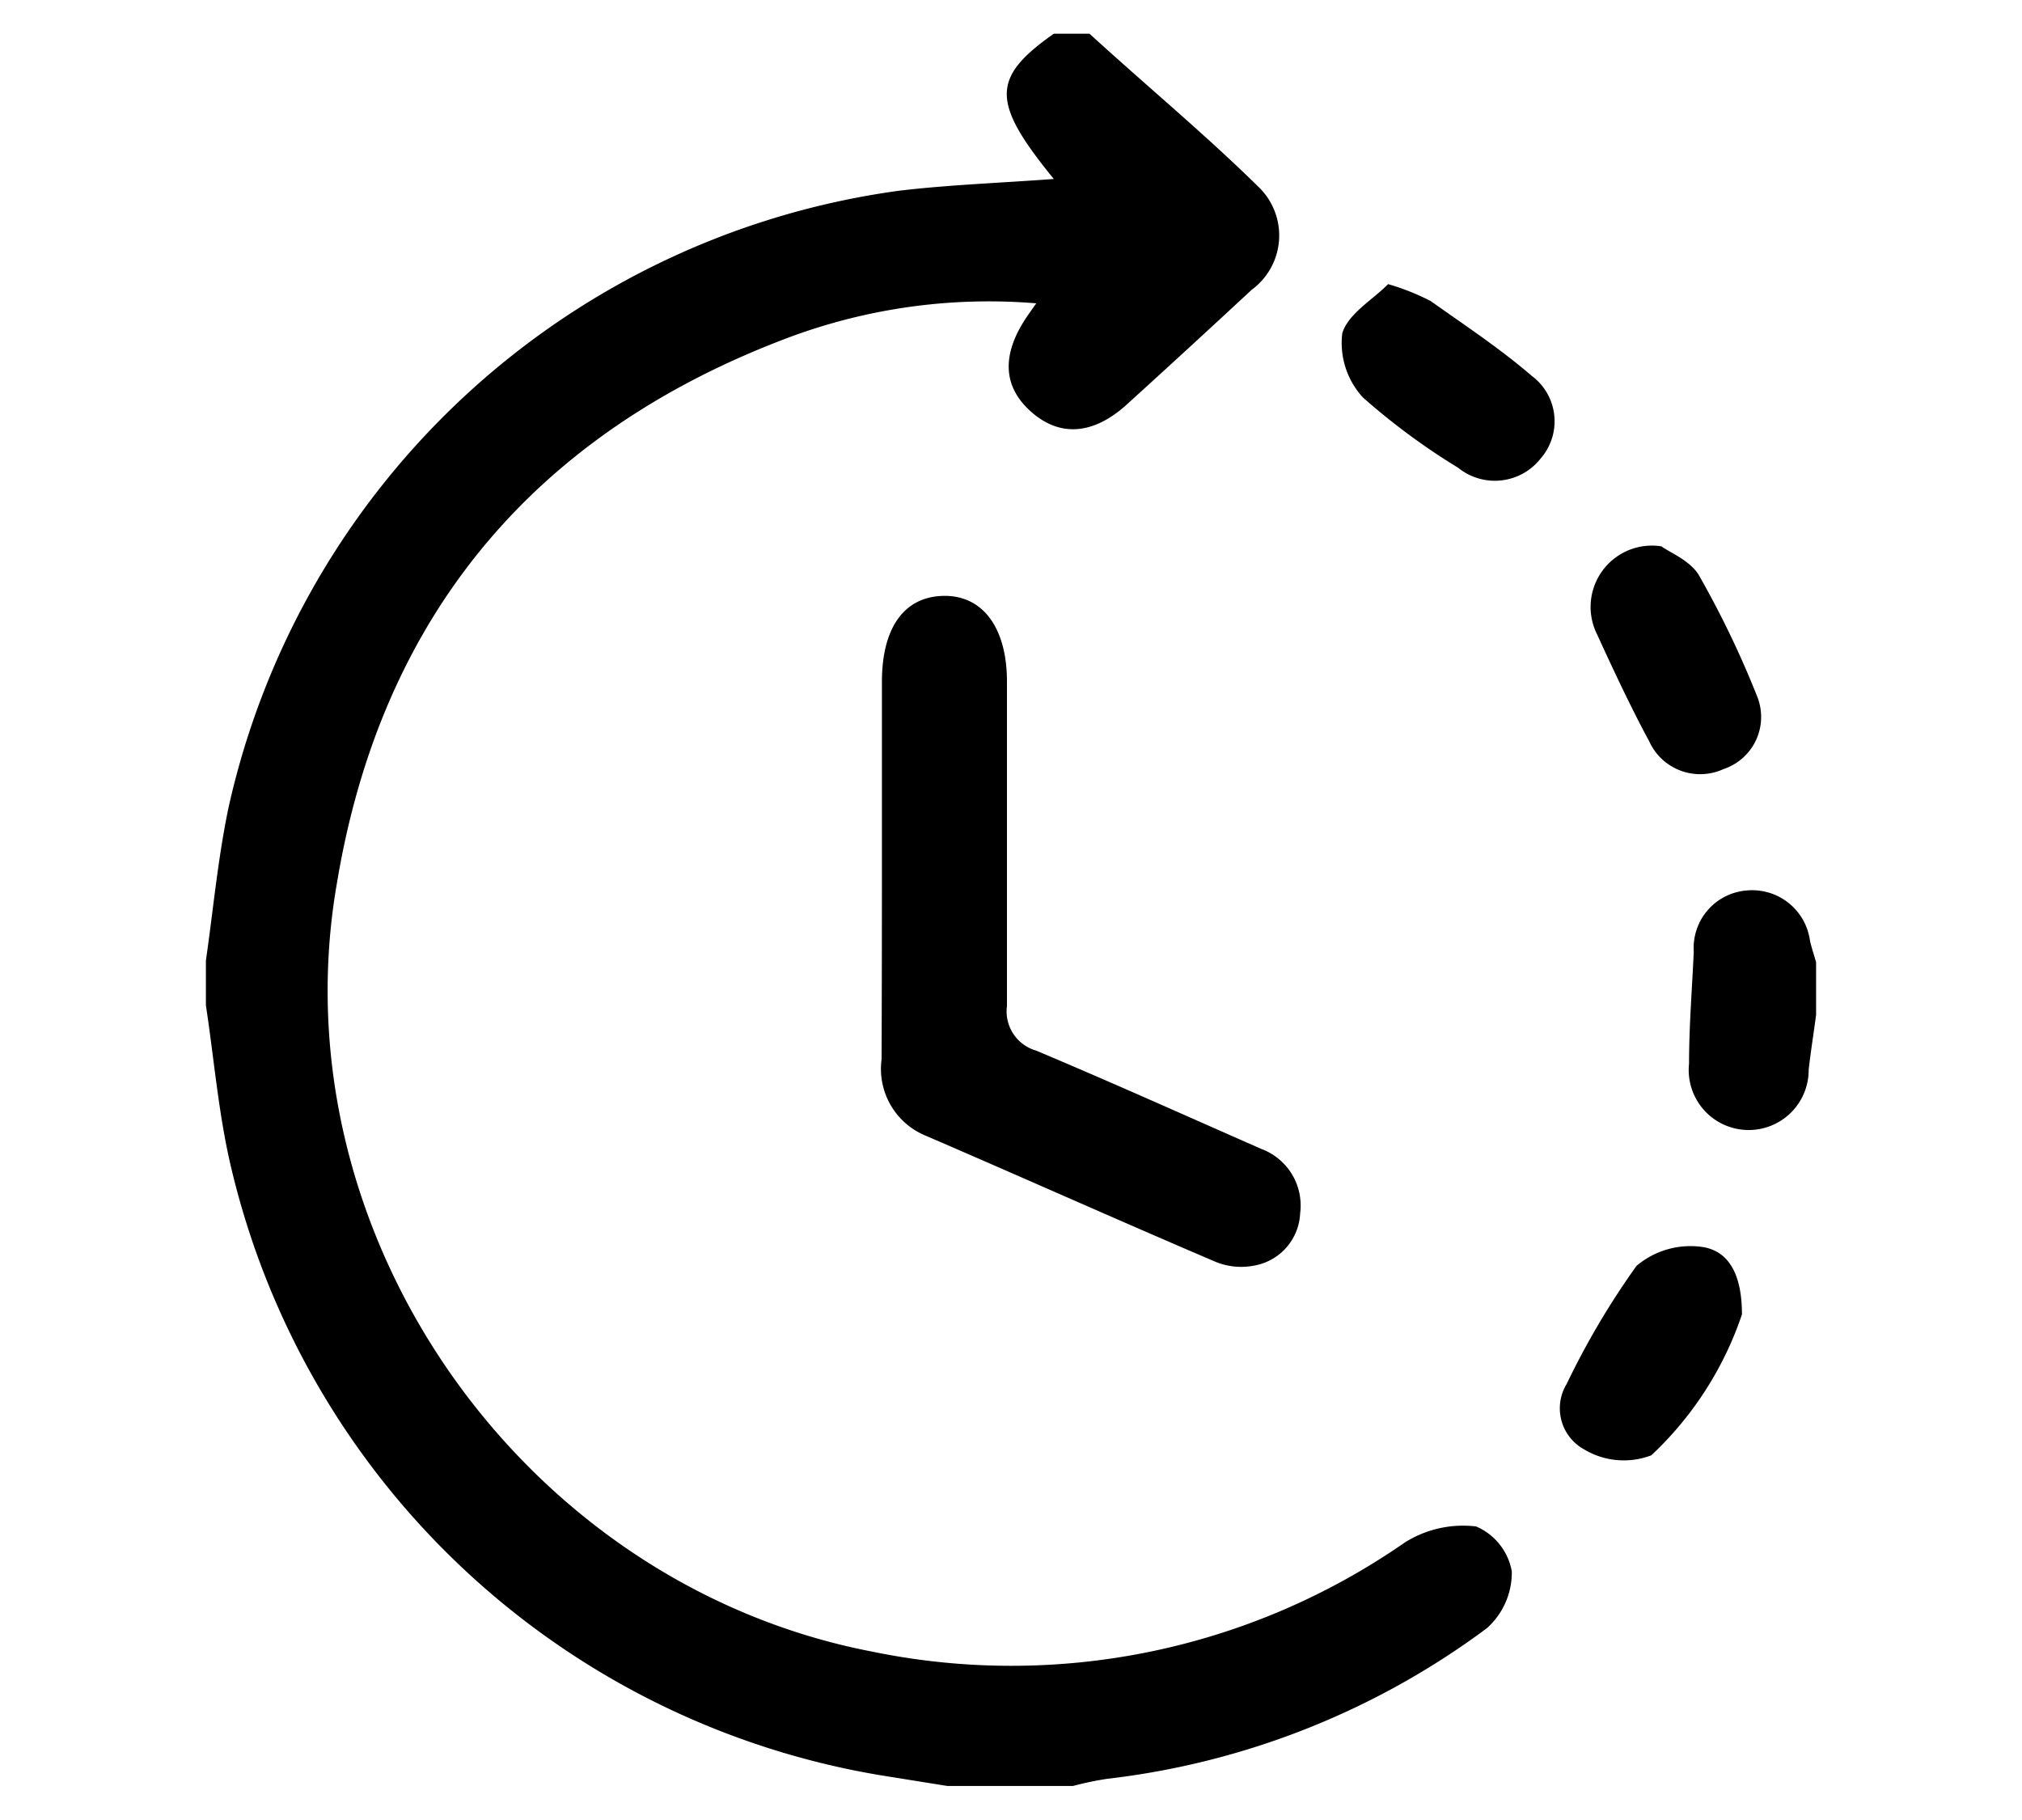 <svg id="Layer_1" data-name="Layer 1" xmlns="http://www.w3.org/2000/svg" viewBox="0 0 60 54"><title>Cover Letter Icon</title><path d="M32.33,1C34,2.53,35.78,4,37.4,5.6a2,2,0,0,1-.26,3q-1.83,1.7-3.68,3.38c-1,.92-2,1-2.86.24s-.89-1.73-.09-2.88L30.75,9a17,17,0,0,0-7.31,1C15.87,12.83,11.32,18.26,10,26.19,8.18,36.6,15.51,47,25.86,49a20.46,20.46,0,0,0,15.82-3.23,3.24,3.24,0,0,1,2.12-.48,1.79,1.79,0,0,1,1.06,1.33,2.21,2.21,0,0,1-.74,1.69,23.39,23.39,0,0,1-11.28,4.47,9.52,9.52,0,0,0-1,.21H28.11l-1.62-.26a23.84,23.84,0,0,1-19.61-18c-.39-1.6-.52-3.26-.77-4.9q0-.67,0-1.33c.22-1.53.36-3.07.68-4.58A23.66,23.66,0,0,1,26.67,5.66c1.51-.18,3-.23,4.6-.35-1.86-2.28-1.86-3,0-4.31Z"/><path d="M53.89,30.11c-.07.54-.16,1.09-.22,1.63a1.78,1.78,0,1,1-3.55-.18c0-1.11.09-2.21.14-3.32a1.71,1.71,0,0,1,1.58-1.82,1.73,1.73,0,0,1,1.87,1.5c.05.21.12.42.18.63Z"/><path d="M26.17,25.67c0-1.81,0-3.63,0-5.44,0-1.62.67-2.53,1.83-2.55s1.87.94,1.88,2.51c0,3.22,0,6.44,0,9.66a1.21,1.21,0,0,0,.86,1.32c2.24.94,4.46,1.94,6.69,2.92A1.79,1.79,0,0,1,38.58,36a1.65,1.65,0,0,1-1.36,1.55,2,2,0,0,1-1.17-.12c-2.88-1.23-5.74-2.51-8.62-3.75a2.14,2.14,0,0,1-1.27-2.25Q26.17,28.55,26.17,25.67Z"/><path d="M41.19,8.43a7,7,0,0,1,1.26.5c1,.71,2.06,1.41,3,2.22a1.68,1.68,0,0,1,.27,2.45,1.73,1.73,0,0,1-2.45.28,19.87,19.87,0,0,1-2.83-2.09,2.39,2.39,0,0,1-.61-1.9C40,9.31,40.74,8.89,41.19,8.43Z"/><path d="M51.69,39A10.18,10.18,0,0,1,49,43.18,2.29,2.29,0,0,1,47,43a1.39,1.39,0,0,1-.51-1.94,23.49,23.49,0,0,1,2.07-3.5A2.48,2.48,0,0,1,50.53,37C51.33,37.13,51.69,37.86,51.69,39Z"/><path d="M49.3,16.21c.24.18.86.42,1.12.87a28.44,28.44,0,0,1,1.72,3.58,1.63,1.63,0,0,1-1,2.16A1.66,1.66,0,0,1,48.94,22c-.54-1-1.06-2.11-1.55-3.18A1.82,1.82,0,0,1,49.3,16.21Z"/></svg>